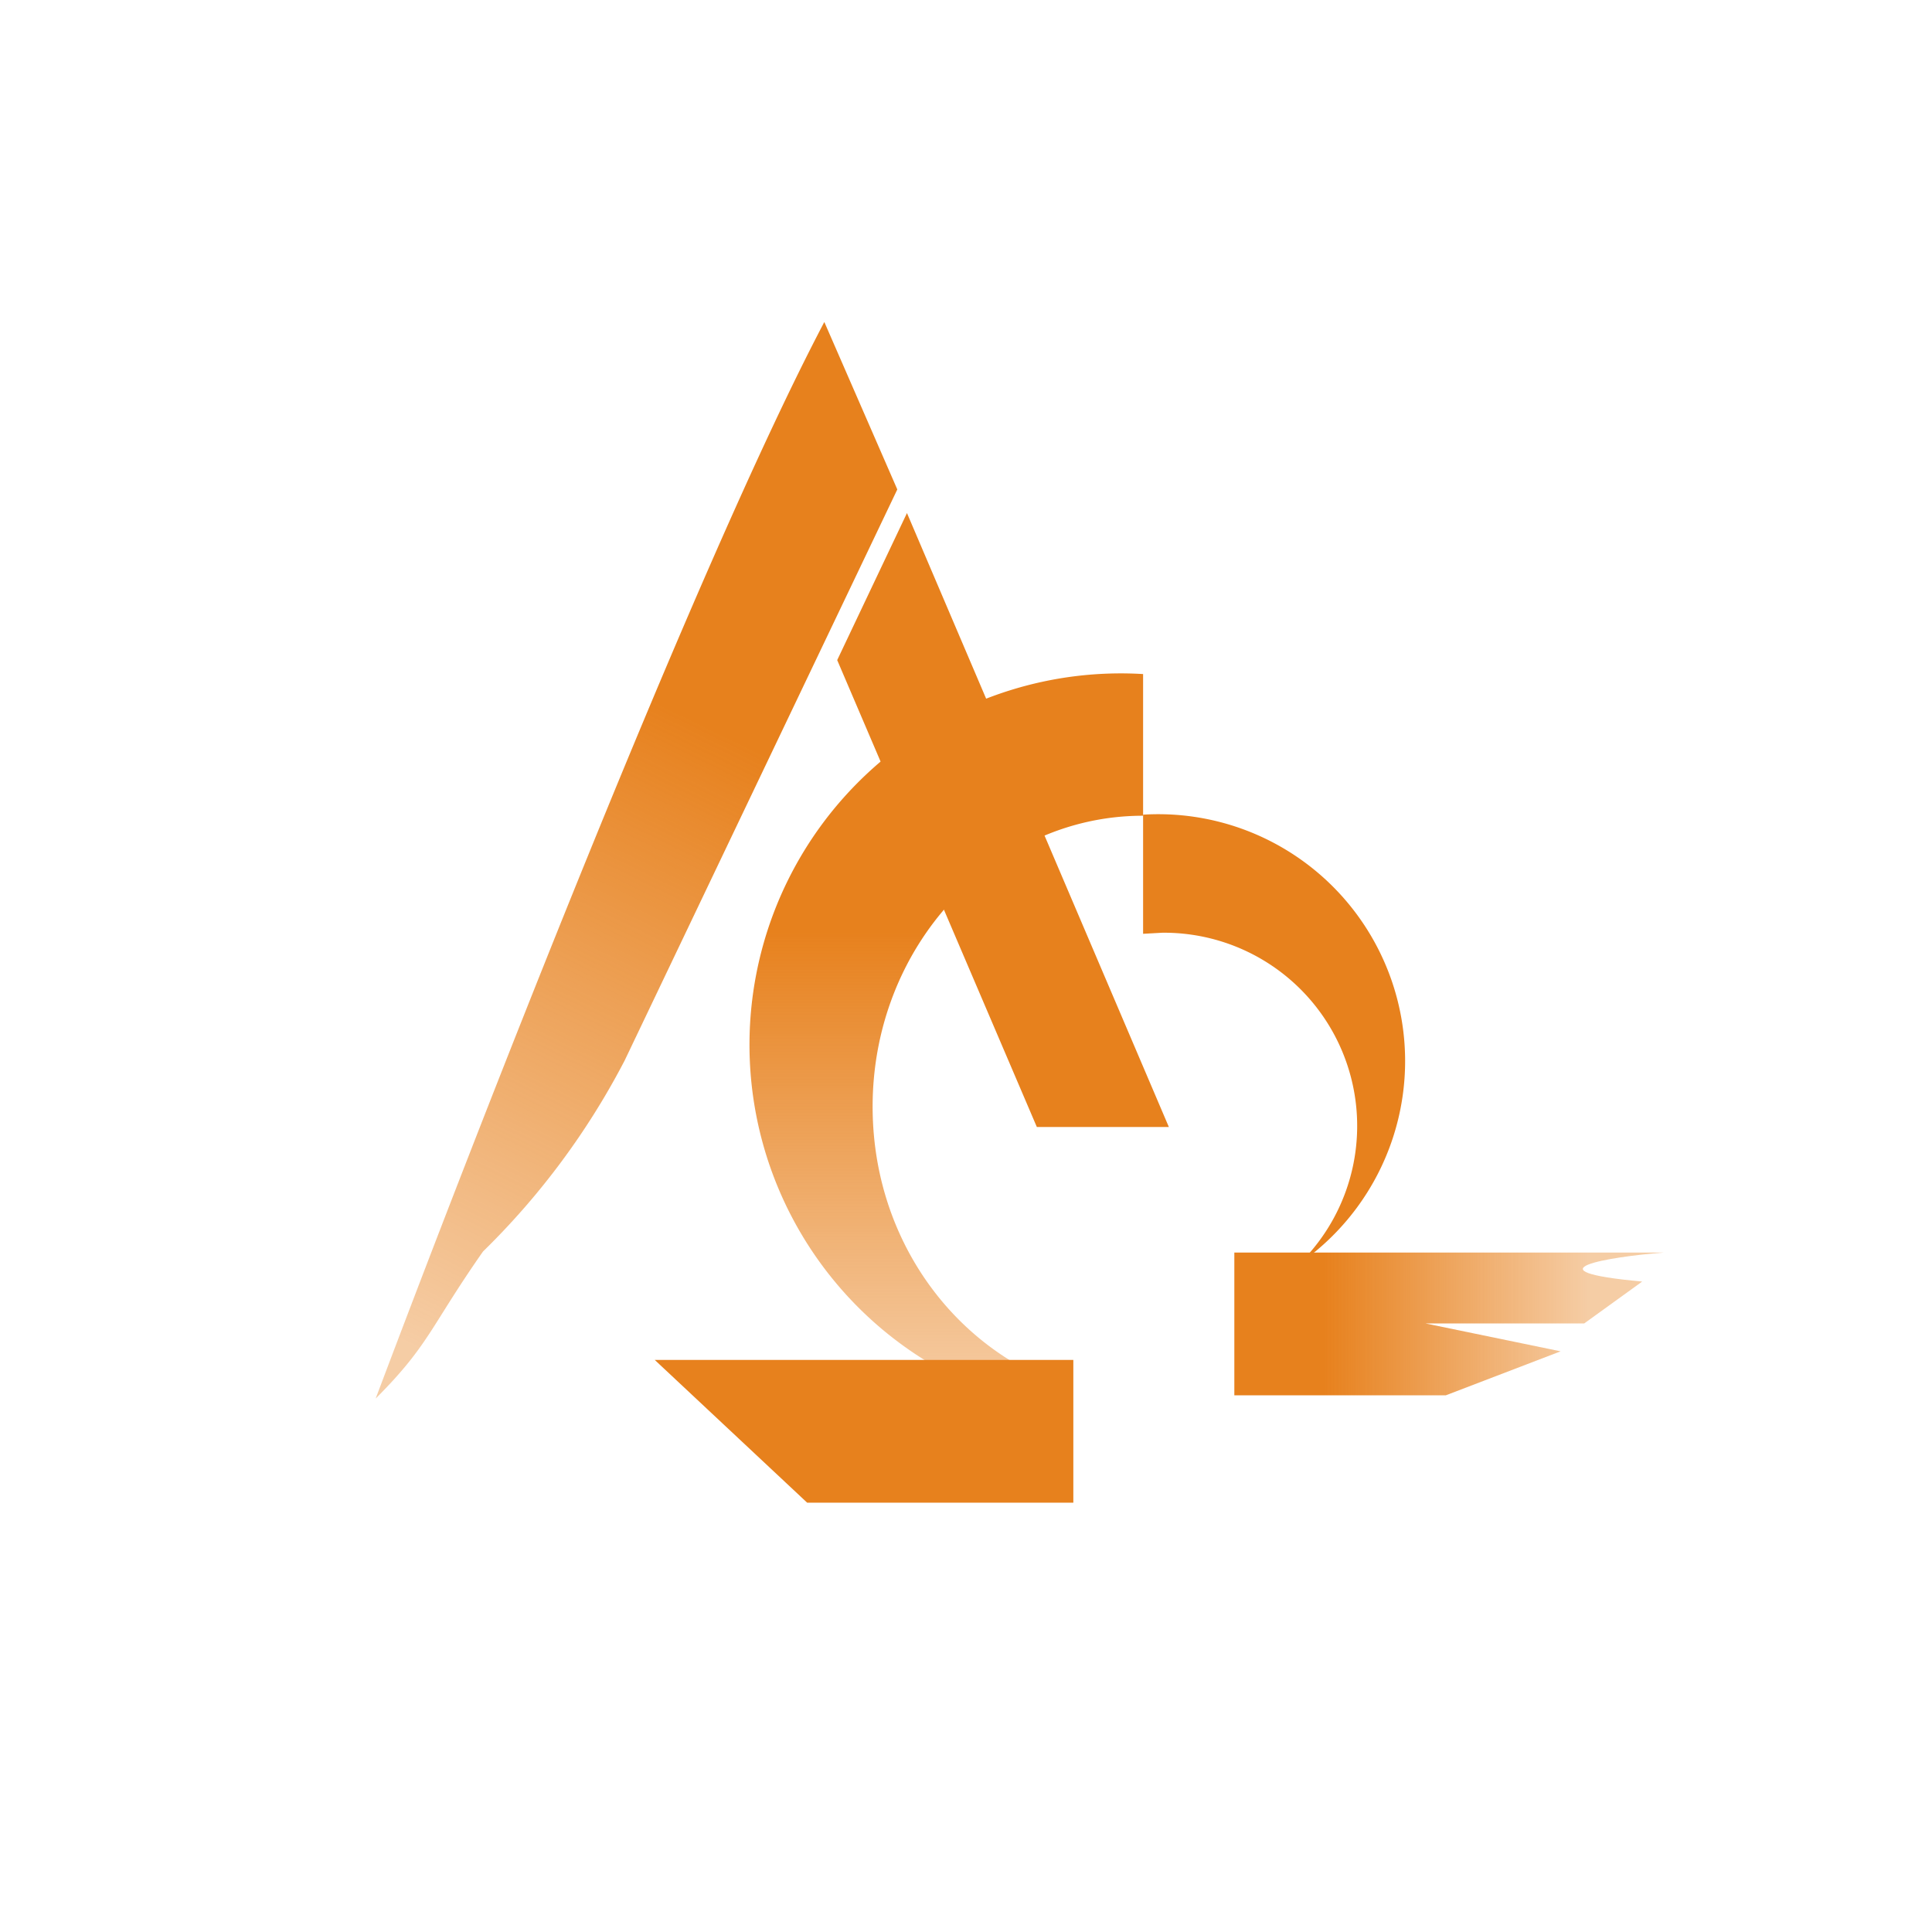 <svg xmlns="http://www.w3.org/2000/svg" width="18" height="18"><path fill="url(#a)" d="M10.65 7.6c-1.4 0-2.52 1.22-2.52 2.71 0 1.08.58 2 1.43 2.45l-.2.26a3.46 3.46 0 0 1 1.29-6.74z"/><path fill="url(#b)" d="M7.68 3C6.48 5.28 4.4 10.64 3.5 13.03c.5-.5.51-.67 1-1.37a7 7 0 0 0 1.32-1.78l2.54-5.32z"/><path fill="#E7811D" d="m7.8 6.15.65-1.37 2.44 5.72H9.66zm2.85 2.55.18-.01a1.8 1.8 0 0 1 1.28 3.08 2.3 2.3 0 0 0-1.46-4.18v1.1zM10 12.67H6.1L7.52 14H10z"/><path fill="url(#c)" d="M15.5 11.67h-4V13h1.97l1.07-.41-1.26-.26h1.48l.54-.39c-1.09-.1-.32-.23.2-.27"/><defs><linearGradient id="a" x1="8.82" x2="8.82" y1="8.68" y2="13.02" gradientUnits="userSpaceOnUse"><stop stop-color="#E7811D"/><stop offset="1" stop-color="#E7811D" stop-opacity=".4"/></linearGradient><linearGradient id="b" x1="6.76" x2="3.94" y1="6.85" y2="12.59" gradientUnits="userSpaceOnUse"><stop stop-color="#E7811D"/><stop offset="1" stop-color="#E7811D" stop-opacity=".4"/></linearGradient><linearGradient id="c" x1="12.34" x2="14.79" y1="12.33" y2="12.33" gradientUnits="userSpaceOnUse"><stop stop-color="#E7811D"/><stop offset="1" stop-color="#E7811D" stop-opacity=".4"/></linearGradient></defs></svg>